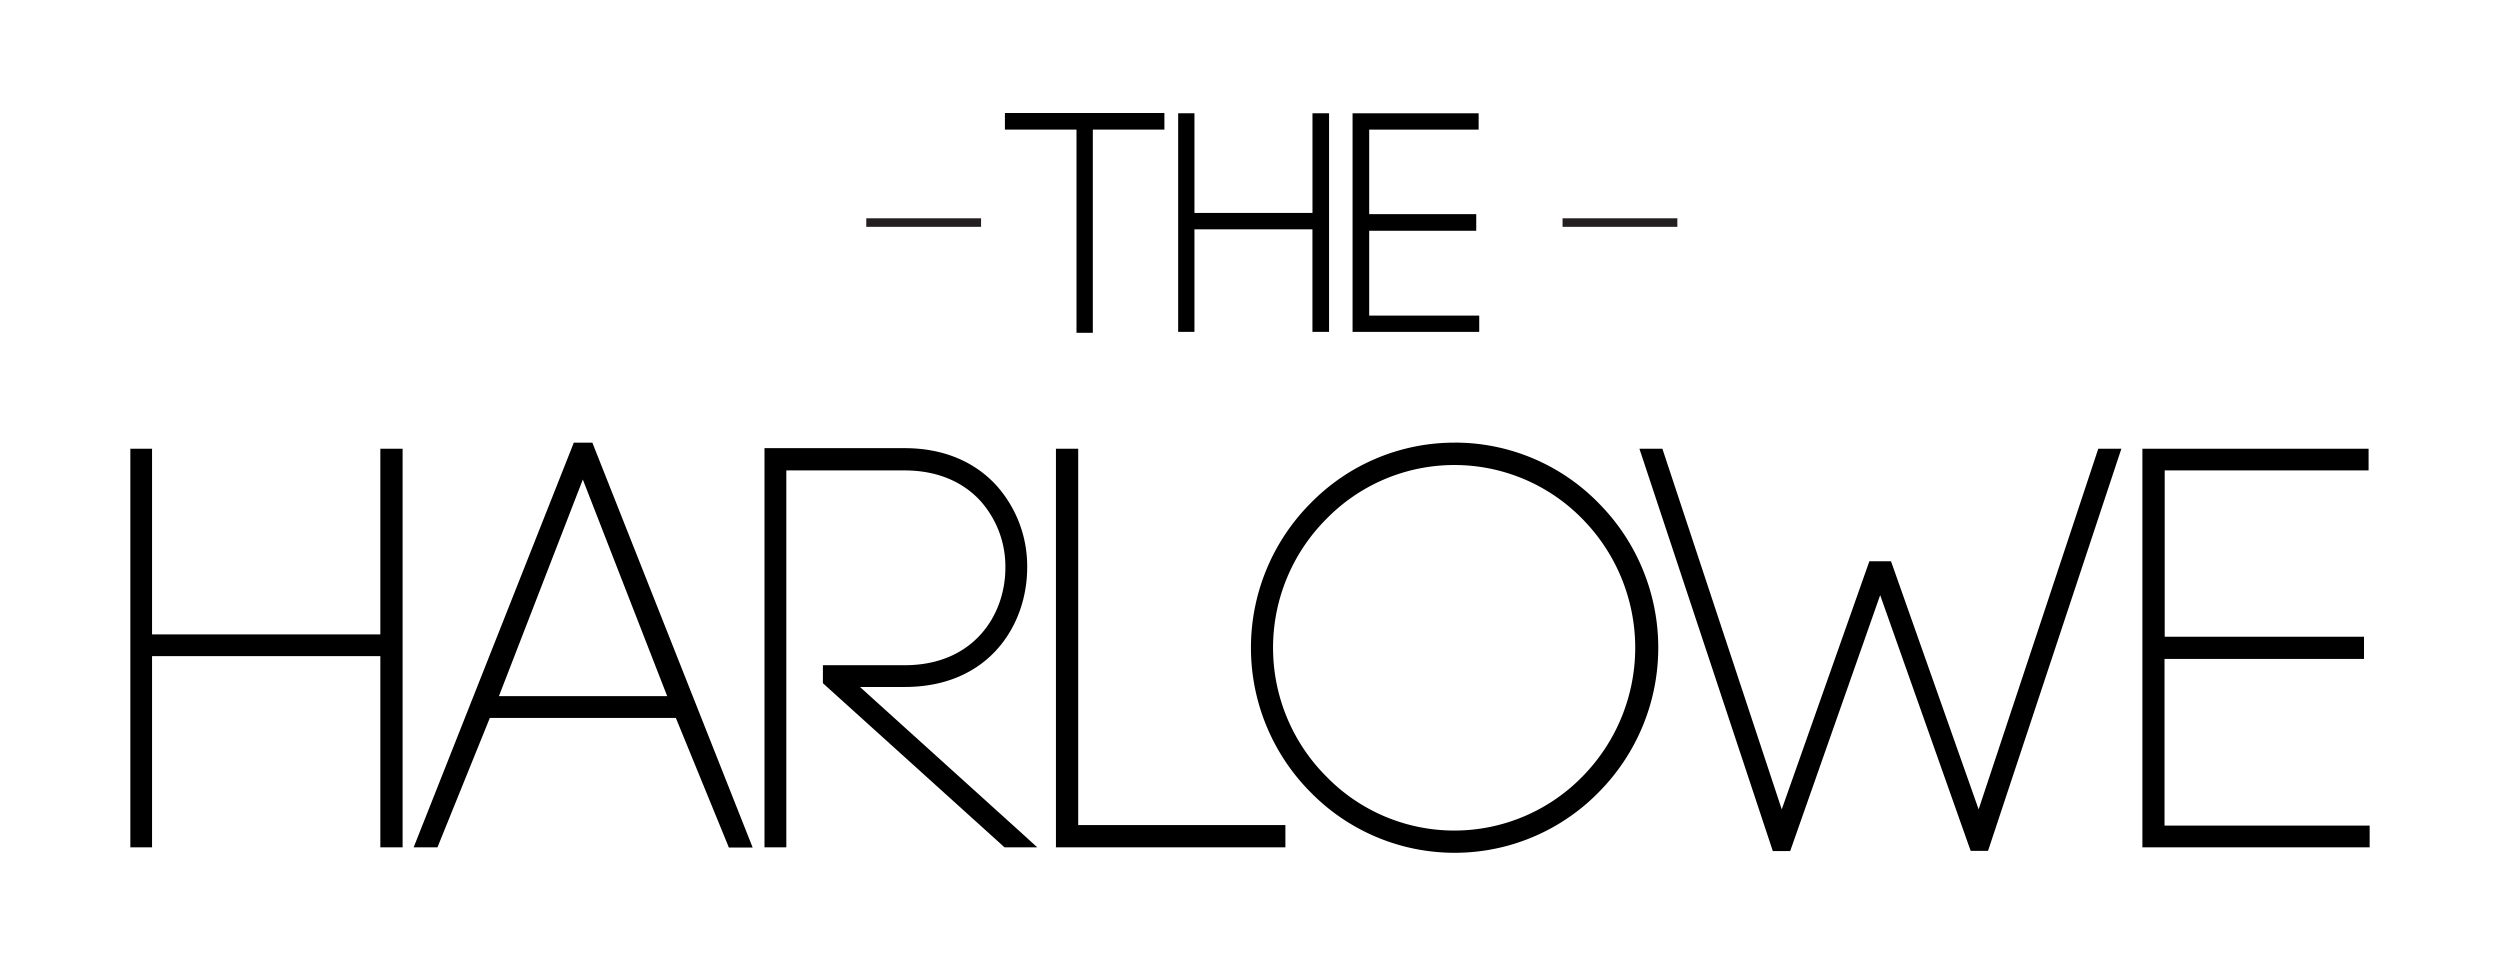 <svg id="Layer_1" data-name="Layer 1" xmlns="http://www.w3.org/2000/svg" viewBox="0 0 585 226"><defs><style>.cls-1{stroke:#231f20;stroke-miterlimit:10;stroke-width:2px;}</style></defs><title>Artboard 6</title><polygon points="252.59 77.17 252.59 29.63 235.84 29.63 235.84 27.14 271.76 27.14 271.76 29.63 255.01 29.63 255.01 77.17 252.59 77.17 252.59 77.17"/><path d="M272.46,26.44H235.15v3.89h16.75V77.87h3.82V30.33h16.75V26.44Zm-1.39,1.39v1.11H254.32V76.48h-1V28.94H236.53V27.83h34.53"/><polygon points="307.81 76.97 307.81 52.95 278.81 52.95 278.81 76.97 276.38 76.97 276.38 27.2 278.81 27.2 278.81 50.53 307.81 50.53 307.81 27.2 310.3 27.2 310.3 76.97 307.81 76.97 307.81 76.97"/><path d="M311,26.51h-3.88V49.83H279.5V26.51h-3.81V77.66h3.81v-24h27.61v24H311V26.51Zm-1.39,1.39V76.27h-1.1v-24H278.11v24h-1V27.9h1V51.22H308.5V27.9h1.1"/><polygon points="317.34 76.97 317.2 76.27 317.2 27.2 345.31 27.2 345.31 29.63 319.7 29.63 319.7 50.8 344.75 50.8 344.75 53.3 319.7 53.3 319.7 74.54 345.45 74.54 345.45 76.97 317.34 76.97 317.34 76.97"/><path d="M346,26.51h-29.5V77.66h29.64V73.85H320.39V54h25.05V50.11H320.39V30.33H346V26.51Zm-1.39,1.39v1H319V51.5h25.05v1.11H319V75.24h25.75v1H317.89V27.9h26.72"/><polygon points="89.83 197.48 89.83 152.74 34.8 152.74 34.8 197.48 31.29 197.48 31.29 105.78 34.8 105.78 34.8 149.23 89.83 149.23 89.83 105.78 93.46 105.78 93.46 197.48 89.83 197.48 89.83 197.48"/><path d="M94.25,105H89v43.45H35.58V105H30.5v93.27h5.08V153.53H89v44.74h5.21V105Zm-1.57,1.57v90.12H90.61V152H34v44.74H32.07V106.57H34V150h56.6V106.57h2.06"/><path d="M157.27,163.68,136.38,110l-20.77,53.64ZM171,197.48l-12.38-30.3H114.08l-12.25,30.3H98l36.85-93.12h3.26l36.85,93.12Z"/><path d="M116.75,162.89l19.63-50.68,19.74,50.68Zm21.85-59.31h-4.33l-.39,1L97.65,196.12l-.85,2.15h5.57l.4-1L114.62,168h43.53l12,29.32.4,1h5.57l-.85-2.15L139,104.57l-.39-1Zm-24.15,60.89h44l-22-56.6-21.92,56.6m23.08-59.31,36.23,91.54h-2.19L159.2,166.4H113.55l-12.25,30.3H99.11l36.23-91.54h2.19"/><path d="M235.35,197.48l-42-38v-3.07h18.32c7.54,0,13.86-2.55,18.28-7.36A23.84,23.84,0,0,0,236,132.87c0-11.36-7.62-23.58-24.36-23.58H183.18v88.19h-3.51V105.65h32c19.15,0,27.86,14.08,27.86,27.15a27.51,27.51,0,0,1-7,18.66c-5.08,5.56-12.3,8.5-20.89,8.5H199.14l41.52,37.52Z"/><path d="M211.67,104.87H178.89v93.4H184V110.08h27.69c7.31,0,13.43,2.46,17.7,7.1a23.06,23.06,0,0,1,5.87,15.69c0,11-7.38,22.79-23.57,22.79H192.56v4.21l.52.47,41.52,37.52.45.41h7.66l-3-2.74-38.48-34.78h10.48c19.69,0,28.65-14.48,28.65-27.94a28.29,28.29,0,0,0-7.18-19.19c-5.23-5.73-12.65-8.75-21.47-8.75Zm0,1.57c36.1,0,36.1,52.74,0,52.74H197.1l41.52,37.52h-3l-41.52-37.52v-1.93h17.53c33.52,0,33.52-48.74,0-48.74H182.4v88.19h-1.93V106.44h31.2"/><polygon points="247.88 197.48 247.88 105.78 251.51 105.78 251.51 193.85 299.99 193.85 299.99 197.48 247.88 197.48 247.88 197.48"/><path d="M252.3,105h-5.21v93.27h53.69v-5.21H252.3V105Zm-1.57,1.57v88.06h48.48v2.06H248.66V106.57h2.06"/><path d="M340.33,108a42.57,42.57,0,0,0-30.52,12.92,43.42,43.42,0,0,0,0,61.3,42.65,42.65,0,0,0,61.15,0,43.72,43.72,0,0,0,0-61.3A42.71,42.71,0,0,0,340.33,108Zm0,90.77a46.25,46.25,0,0,1-33.06-13.91,47.17,47.17,0,0,1,0-66.6,46.4,46.4,0,0,1,66.23,0,47.17,47.17,0,0,1,0,66.6,46.23,46.23,0,0,1-33.18,13.9Z"/><path d="M340.33,194.35a41.79,41.79,0,0,1-30-12.68,42.63,42.63,0,0,1,0-60.19,41.86,41.86,0,0,1,60,0,42.94,42.94,0,0,1,0,60.19,41.91,41.91,0,0,1-30.08,12.68Zm0-90.77a47,47,0,0,0-33.62,14.14,47.95,47.95,0,0,0,0,67.7,47.18,47.18,0,0,0,67.35,0,48,48,0,0,0,0-67.71,47,47,0,0,0-33.74-14.14Zm0,92.34a43.74,43.74,0,0,0,31.2-13.15,44.52,44.52,0,0,0,0-62.4,43.43,43.43,0,0,0-62.28,0,44.2,44.2,0,0,0,0,62.4,43.44,43.44,0,0,0,31.07,13.15m0-90.77a45.47,45.47,0,0,1,32.62,13.67,46.38,46.38,0,0,1,0,65.5,45.6,45.6,0,0,1-65.11,0,46.38,46.38,0,0,1,0-65.5,45.17,45.17,0,0,1,32.49-13.67"/><polygon points="461.69 198.39 439.94 136.92 418.32 198.39 415.39 198.39 384.7 105.78 388.42 105.78 416.88 191.81 437.96 132.09 441.92 132.09 463 191.82 491.59 105.78 495.31 105.78 464.62 198.39 461.69 198.39 461.69 198.39"/><path d="M496.4,105H491l-.36,1.08L463,189.39l-20.13-57-.37-1.05h-5.07l-.37,1.05-20.13,57-27.57-83.3L389,105h-5.38l.69,2.07,30.17,91,.36,1.08h4.06l.37-1.05,20.69-58.84,20.82,58.84.37,1h4.05l.36-1.08,30.17-91,.69-2.07Zm-2.18,1.57-30.17,91h-1.81l-22.31-63-22.18,63H416l-30.17-91h2.06l29,87.67,21.66-61.37h2.84L463,194.25l29.14-87.67h2.06"/><polygon points="502.11 197.48 502.11 105.78 553.46 105.78 553.46 109.29 505.75 109.29 505.75 149.75 552.42 149.75 552.42 153.39 505.75 153.39 505.75 193.98 553.71 193.98 553.71 197.48 502.11 197.48 502.11 197.48"/><path d="M554.24,105H501.32v93.27H554.5v-5.08h-48v-39h46.68V149H506.54V110.08h47.71V105Zm-1.57,1.57v1.93H505v42h46.67v2.06H505v42.16h48v1.93h-50V106.57h49.77"/><path class="cls-1" d="M392.5,52.08H365.64m-136.07,0H202.71"/></svg>